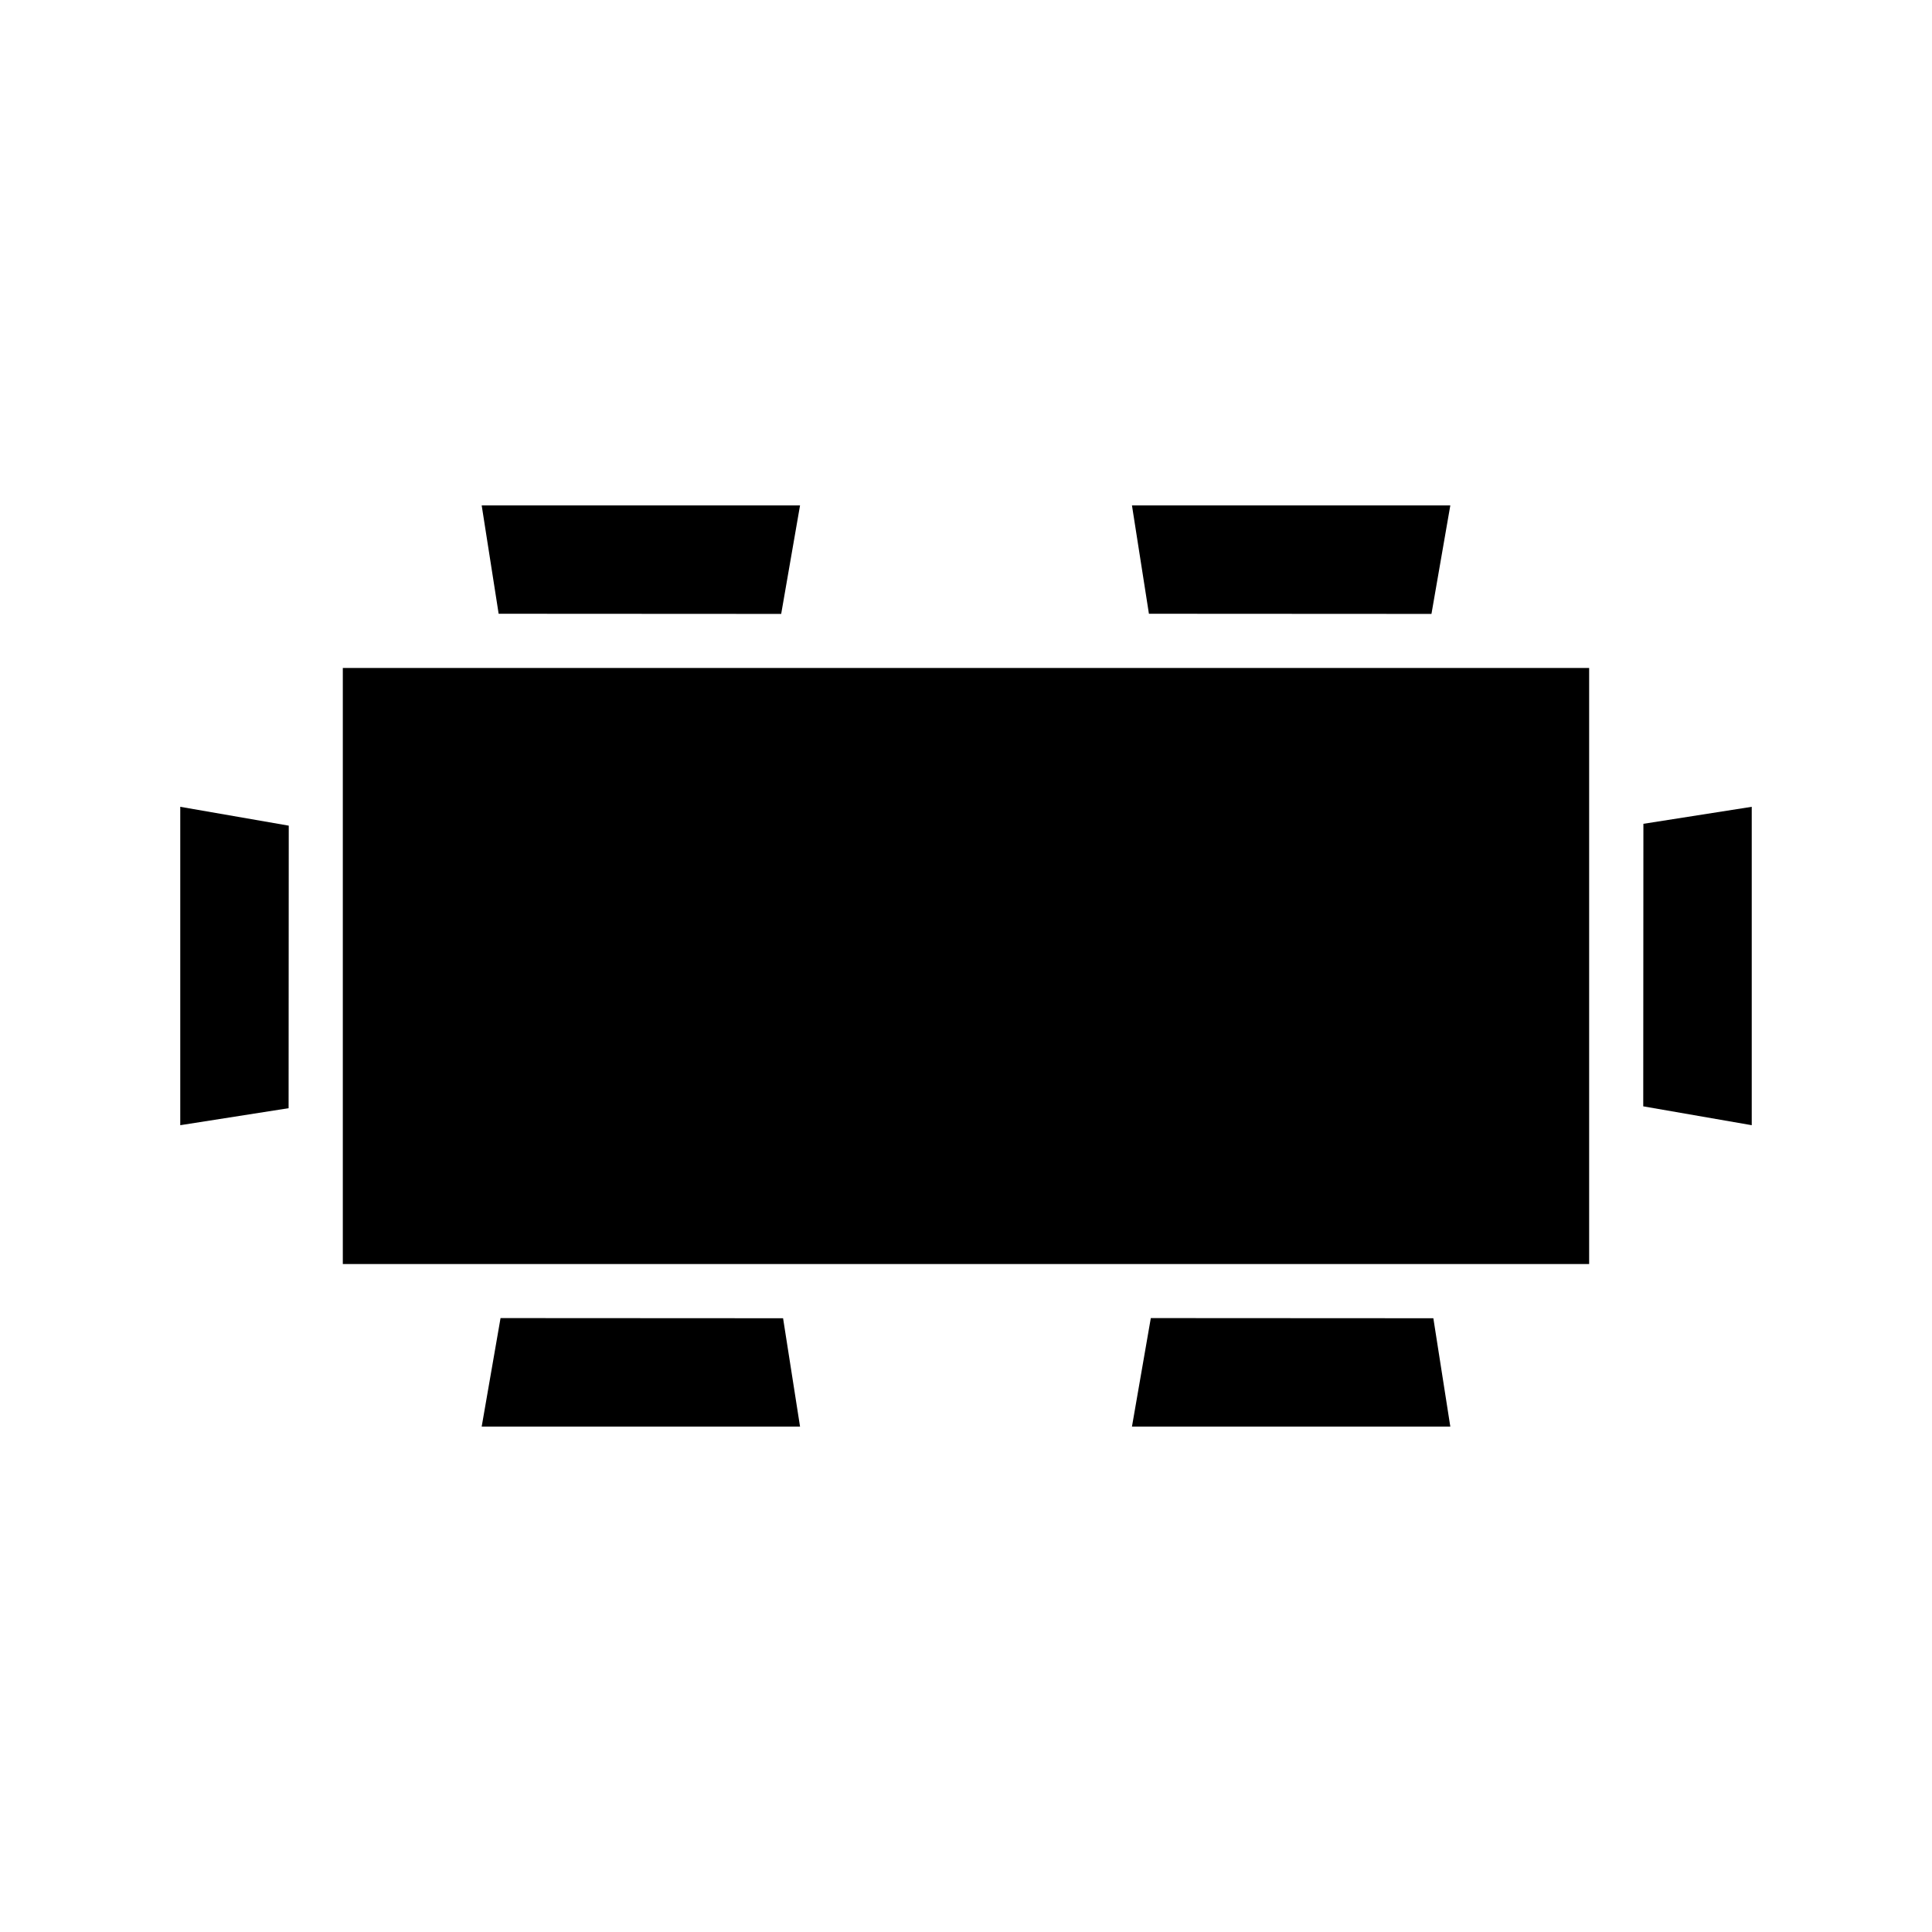 <?xml version="1.0" encoding="UTF-8"?>
<svg id="Capa_1" xmlns="http://www.w3.org/2000/svg" version="1.1" viewBox="0 0 500 500">
  <!-- Generator: Adobe Illustrator 29.8.2, SVG Export Plug-In . SVG Version: 2.1.1 Build 3)  -->
  <rect x="88.72" y="172.87" width="322.55" height="154.26"/>
  <g>
    <polygon points="207.05 130.8 202.17 158.88 129.05 158.84 124.66 130.8 207.05 130.8"/>
    <polygon points="375.34 130.8 370.46 158.88 297.34 158.84 292.95 130.8 375.34 130.8"/>
  </g>
  <g>
    <polygon points="46.65 208.8 74.73 213.68 74.69 286.8 46.65 291.2 46.65 208.8"/>
    <polygon points="453.35 208.8 453.35 291.2 425.27 286.32 425.31 213.2 453.35 208.8"/>
  </g>
  <g>
    <polygon points="124.66 369.2 129.54 341.12 202.66 341.16 207.05 369.2 124.66 369.2"/>
    <polygon points="292.95 369.2 297.83 341.12 370.95 341.16 375.34 369.2 292.95 369.2"/>
  </g>
</svg>